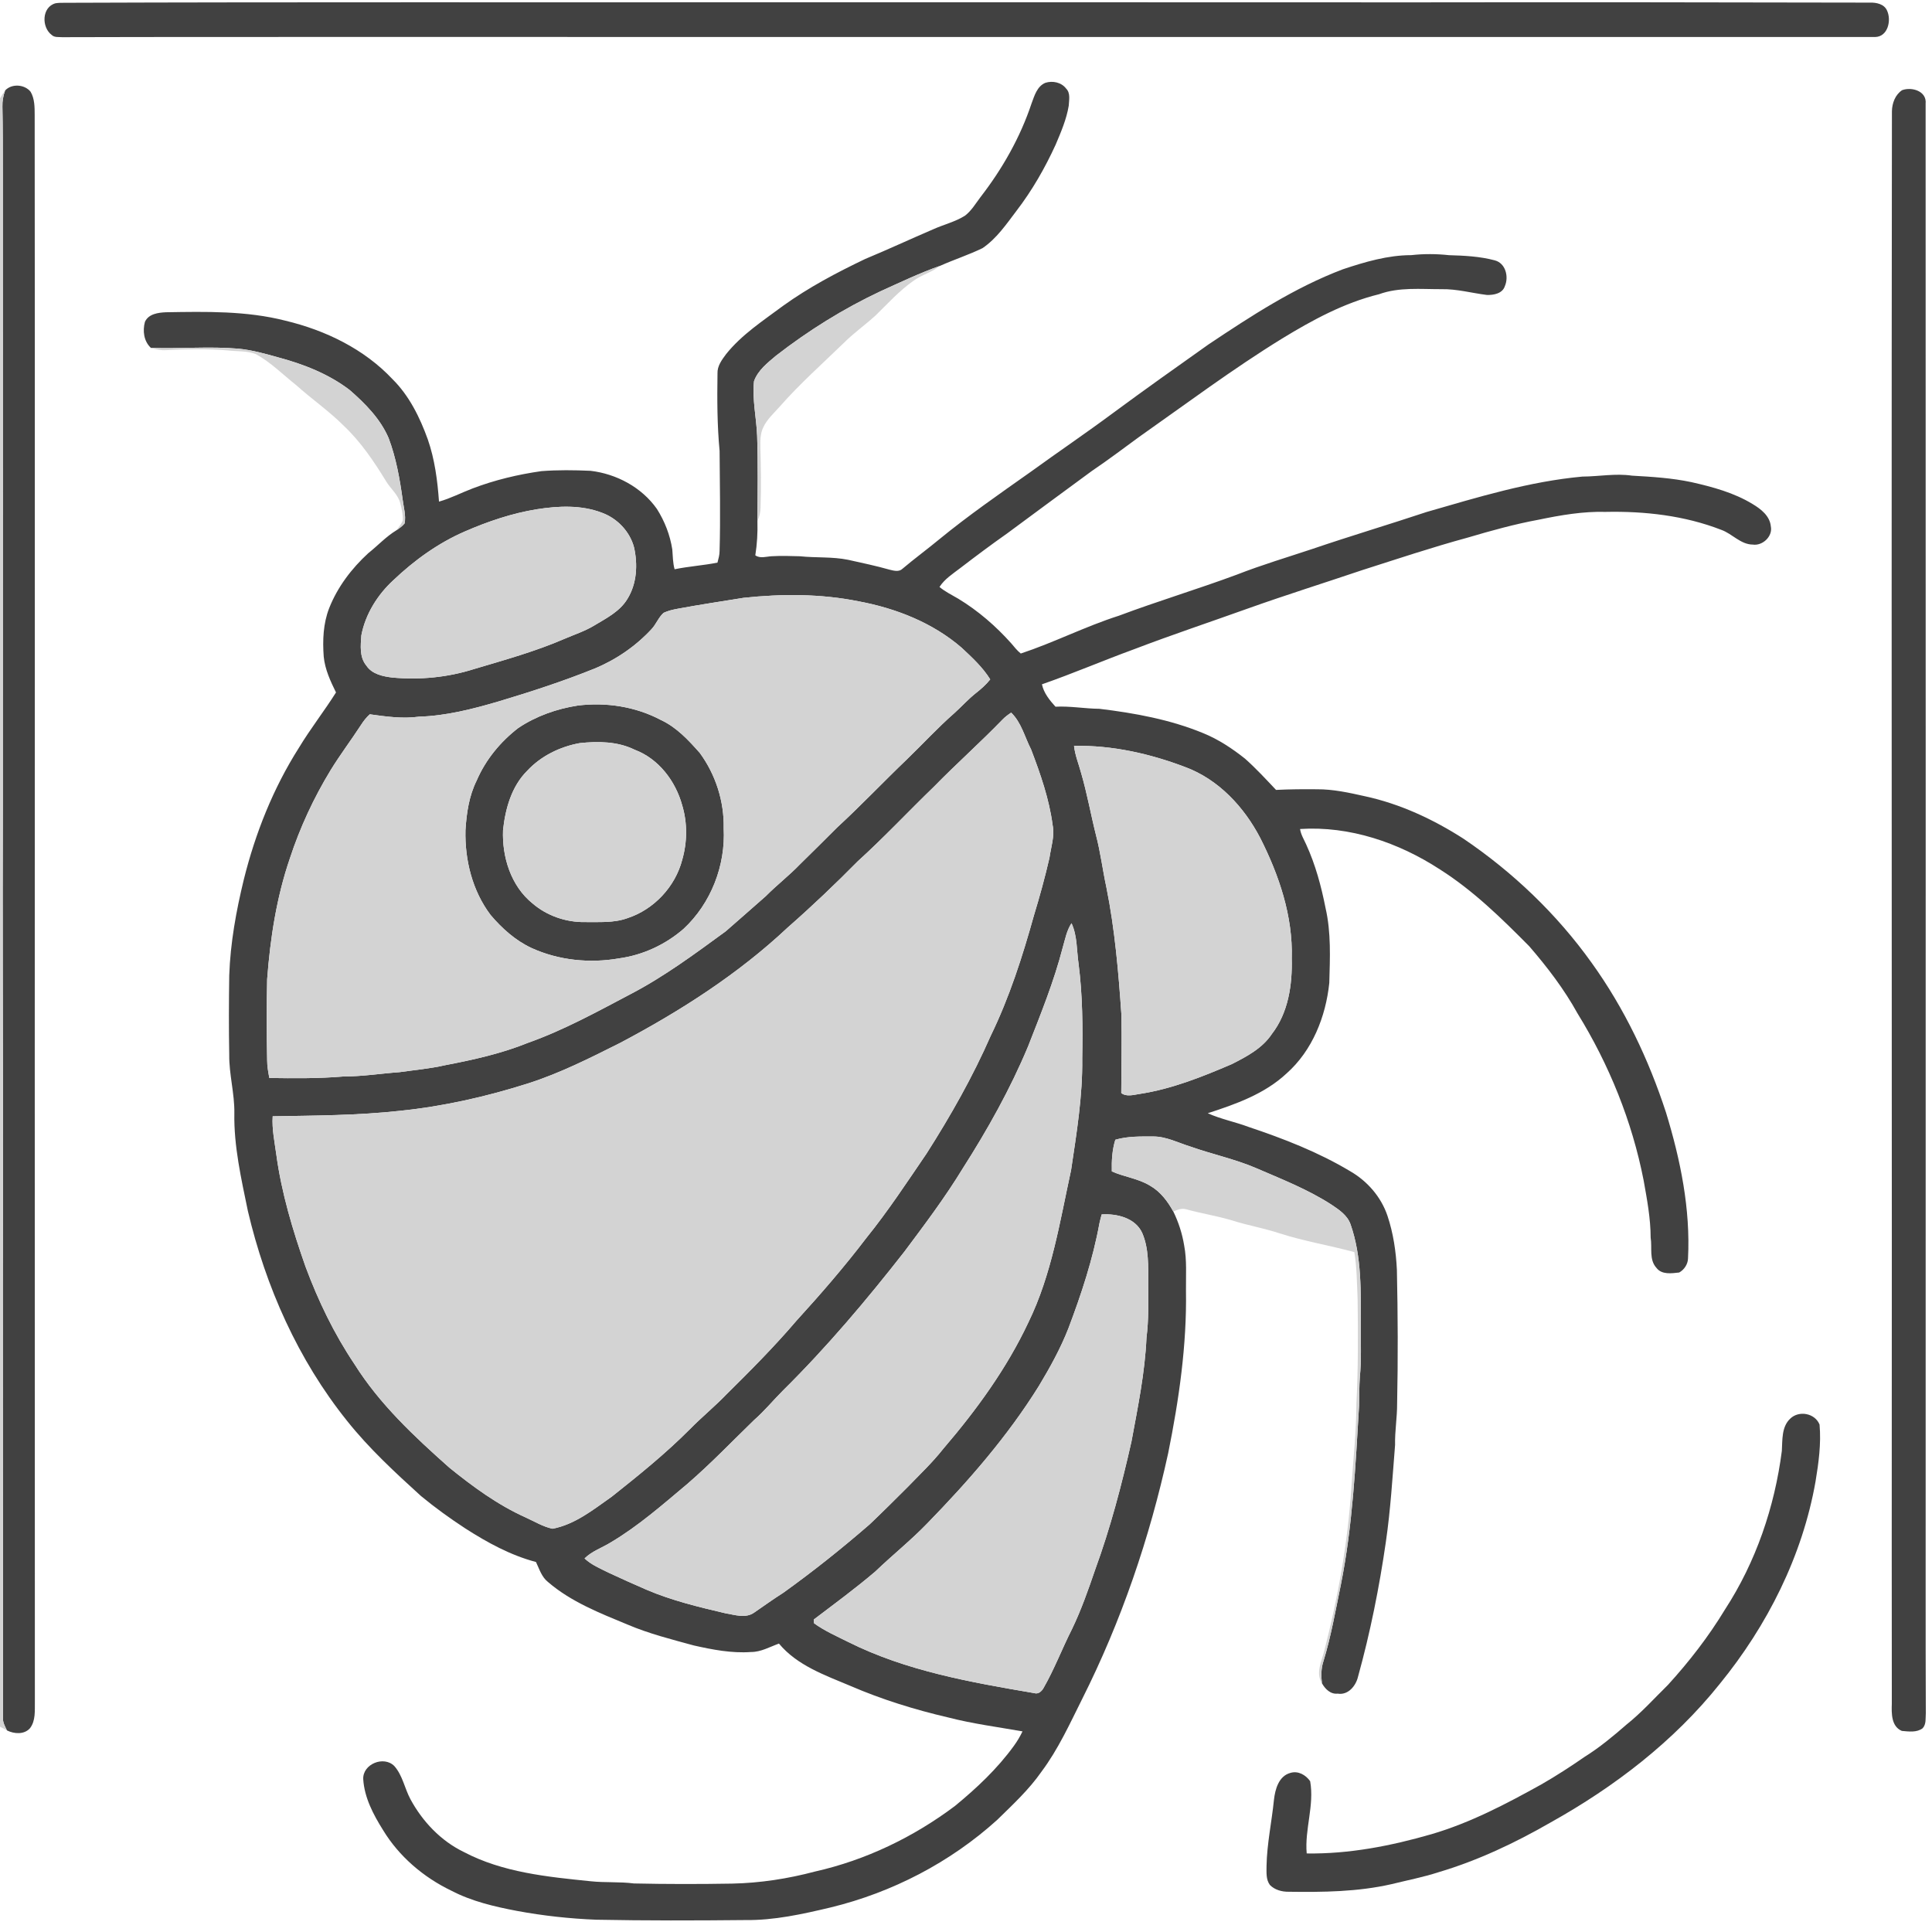 <ns0:svg xmlns:ns0="http://www.w3.org/2000/svg" width="1024pt" height="1024pt" viewBox="0 0 1024 1024" version="1.1">
<ns0:g id="#ffffffff">
<ns0:path fill="#ffffff" opacity="0" d=" M 0.00 0.00 L 1024.00 0.00 L 1024.00 1024.00 L 0.00 1024.00 L 0.00 915.18 C 1.22 915.83 2.43 916.51 3.67 917.14 C 7.49 919.07 12.88 919.46 15.93 915.95 C 18.94 911.98 18.40 906.68 18.48 902.00 C 18.48 789.00 18.46 676.00 18.42 563.00 C 18.40 395.65 18.56 228.30 18.38 60.95 C 18.37 56.80 18.39 52.33 16.22 48.64 C 13.08 44.69 6.24 44.18 2.73 47.94 C 1.71 49.27 0.81 50.69 0.00 52.15 L 0.00 0.00 M 29.45 1.73 C 22.08 3.72 21.93 14.49 27.44 18.55 C 28.91 19.96 31.10 19.54 32.95 19.71 C 89.63 19.53 146.32 19.66 203.00 19.57 C 466.65 19.69 730.30 19.55 993.94 19.61 C 1000.64 19.42 1002.57 10.77 1000.19 5.64 C 998.70 2.13 994.49 1.27 991.06 1.39 C 911.04 1.23 831.01 1.12 750.99 1.25 C 636.33 1.19 521.67 1.22 407.00 1.20 C 282.65 1.32 158.30 1.02 33.95 1.48 C 32.45 1.50 30.93 1.47 29.45 1.73 M 546.76 54.78 C 540.76 72.81 531.25 89.55 519.63 104.54 C 517.07 107.92 514.87 111.73 511.44 114.33 C 506.27 117.58 500.26 118.99 494.74 121.47 C 482.63 126.66 470.69 132.23 458.53 137.28 C 443.48 144.47 428.65 152.31 415.09 162.06 C 404.50 169.96 393.17 177.28 384.83 187.71 C 382.60 190.72 380.11 194.01 380.29 197.96 C 380.08 211.63 380.11 225.37 381.40 238.99 C 381.50 256.68 381.91 274.37 381.39 292.06 C 381.39 294.16 380.80 296.18 380.27 298.20 C 372.75 299.70 365.07 300.17 357.55 301.72 C 356.60 298.30 356.62 294.75 356.33 291.24 C 355.16 283.59 352.29 276.23 348.15 269.71 C 340.08 258.27 326.77 251.17 313.01 249.54 C 304.34 249.15 295.62 249.04 286.97 249.71 C 274.57 251.47 262.29 254.40 250.58 258.85 C 244.58 261.12 238.87 264.13 232.68 265.87 C 231.88 254.72 230.43 243.48 226.74 232.88 C 222.55 221.25 216.92 209.77 208.04 200.97 C 193.01 184.96 172.47 175.05 151.32 169.98 C 130.66 164.69 109.14 165.16 87.98 165.50 C 83.87 165.68 78.74 166.34 76.82 170.58 C 75.52 175.36 76.21 180.88 79.99 184.39 C 82.58 185.12 85.24 185.80 87.96 185.58 C 98.95 185.06 109.97 184.82 120.94 185.75 C 125.83 186.30 130.98 185.89 135.62 187.70 C 143.54 192.04 149.93 198.54 156.96 204.11 C 165.21 211.53 174.40 217.85 182.26 225.72 C 191.27 234.26 198.27 244.64 204.70 255.19 C 207.08 259.12 211.04 262.16 212.17 266.79 C 212.91 269.72 213.62 272.73 213.47 275.78 C 212.81 277.77 211.32 279.35 210.14 281.05 C 204.60 284.40 200.21 289.23 195.17 293.22 C 186.35 301.32 178.88 311.14 174.47 322.33 C 171.28 330.49 170.94 339.41 171.58 348.05 C 172.25 354.80 175.13 361.00 178.09 367.01 C 171.82 376.97 164.50 386.27 158.41 396.37 C 144.83 417.74 135.36 441.54 129.25 466.07 C 125.18 482.78 122.09 499.79 121.50 516.99 C 121.30 531.00 121.24 545.00 121.50 559.00 C 121.37 569.41 124.37 579.58 124.21 590.00 C 123.90 607.54 127.87 624.77 131.38 641.85 C 140.81 682.03 158.02 720.75 183.93 753.06 C 195.56 767.67 209.33 780.38 223.12 792.91 C 230.63 799.11 238.53 804.82 246.69 810.14 C 258.33 817.60 270.64 824.35 284.08 827.89 C 285.86 831.61 287.08 835.86 290.46 838.50 C 302.69 849.03 317.96 854.99 332.69 861.09 C 343.99 865.90 355.93 868.90 367.74 872.13 C 377.66 874.36 387.79 876.33 398.01 875.60 C 403.32 875.63 408.00 872.87 412.86 871.13 C 422.49 882.74 437.23 887.88 450.70 893.55 C 467.45 900.79 484.95 906.19 502.70 910.32 C 515.61 913.65 528.85 915.35 541.95 917.67 C 540.66 920.36 539.14 922.93 537.38 925.34 C 528.62 937.45 517.65 947.74 506.15 957.20 C 484.16 973.72 458.85 985.92 431.98 991.95 C 417.62 995.77 402.86 998.05 388.00 998.35 C 370.67 998.65 353.33 998.65 336.00 998.27 C 328.38 997.28 320.66 997.92 313.03 997.10 C 290.16 994.77 266.45 992.47 245.76 981.56 C 233.61 975.67 223.93 965.42 217.55 953.64 C 214.46 947.90 213.40 941.00 209.00 936.04 C 203.43 930.39 192.17 934.98 192.52 942.98 C 193.12 952.79 197.87 961.75 202.99 969.93 C 211.48 983.95 224.45 994.99 239.16 1002.07 C 250.05 1007.77 262.11 1010.56 274.10 1012.84 C 287.94 1015.40 301.95 1016.93 316.00 1017.49 C 342.33 1018.00 368.66 1017.94 394.99 1017.67 C 410.32 1017.88 425.40 1014.51 440.23 1010.99 C 472.88 1003.06 503.63 987.12 528.56 964.55 C 536.81 956.46 545.38 948.56 552.01 939.02 C 560.87 927.18 566.99 913.66 573.57 900.50 C 594.31 859.27 609.31 815.26 619.16 770.21 C 624.88 741.84 629.07 713.00 628.59 684.00 C 628.51 676.03 629.13 667.98 627.63 660.11 C 626.61 653.88 624.66 647.78 621.88 642.13 C 623.99 641.21 626.29 640.28 628.63 640.92 C 636.66 643.16 644.94 644.43 652.94 646.82 C 661.25 649.48 669.88 650.94 678.16 653.68 C 691.16 657.88 704.69 660.06 717.84 663.65 C 719.16 671.82 719.20 680.14 719.56 688.40 C 719.83 706.92 719.87 725.47 718.92 743.98 C 718.88 759.04 717.20 774.03 716.21 789.05 C 714.29 818.12 709.16 846.91 701.86 875.09 C 700.50 880.61 697.20 886.69 700.64 892.12 C 702.30 895.15 705.22 898.11 708.99 897.66 C 714.50 898.60 718.62 893.60 719.77 888.73 C 726.27 865.28 731.05 841.37 734.53 817.29 C 737.03 800.23 738.04 783.02 739.42 765.85 C 739.25 758.53 740.54 751.31 740.50 744.00 C 741.00 720.34 740.89 696.66 740.38 673.00 C 739.90 663.31 738.48 653.62 735.39 644.40 C 732.01 634.34 724.62 625.90 715.46 620.67 C 698.66 610.63 680.32 603.50 661.82 597.31 C 654.67 594.62 647.11 593.19 640.13 590.04 C 654.99 585.23 670.30 579.81 681.91 568.94 C 695.57 556.84 702.69 538.84 704.55 521.00 C 704.92 507.73 705.57 494.23 702.55 481.20 C 700.29 469.69 697.20 458.26 692.30 447.57 C 691.10 444.89 689.49 442.34 689.06 439.39 C 715.34 437.68 741.32 446.57 763.16 460.79 C 780.82 471.98 795.87 486.73 810.51 501.51 C 820.08 512.58 829.03 524.28 836.11 537.11 C 852.85 564.23 865.03 594.27 871.15 625.58 C 872.95 635.64 874.86 645.74 874.88 655.99 C 875.76 661.32 873.94 667.62 877.96 672.01 C 880.77 675.71 885.94 674.91 889.99 674.46 C 892.62 673.03 894.57 670.11 894.68 667.09 C 896.03 640.82 890.69 614.71 883.03 589.70 C 873.84 561.51 860.95 534.40 843.59 510.29 C 825.17 484.50 801.89 462.27 775.66 444.52 C 759.65 434.25 742.11 426.06 723.46 422.03 C 715.08 420.15 706.61 418.27 697.99 418.33 C 690.77 418.26 683.54 418.30 676.33 418.67 C 670.99 413.02 665.71 407.28 659.90 402.12 C 653.12 396.72 645.80 391.88 637.75 388.60 C 620.24 381.37 601.43 377.95 582.72 375.68 C 574.93 375.61 567.23 374.15 559.43 374.57 C 556.33 371.15 553.21 367.32 552.25 362.70 C 568.72 356.97 584.75 350.07 601.13 344.09 C 621.13 336.44 641.46 329.68 661.62 322.45 C 681.59 315.33 701.82 308.99 721.91 302.21 C 740.51 296.27 759.04 290.08 777.88 284.95 C 790.31 281.27 802.83 277.79 815.59 275.44 C 827.23 273.03 839.06 270.98 851.00 271.31 C 871.74 270.88 892.85 273.25 912.29 280.82 C 918.13 282.88 922.49 288.58 929.02 288.64 C 934.23 289.41 939.71 284.23 938.57 278.95 C 938.04 273.46 933.35 269.81 928.96 267.18 C 919.04 261.12 907.71 258.08 896.47 255.54 C 886.13 253.35 875.55 252.70 865.03 252.11 C 856.26 250.81 847.49 252.55 838.72 252.60 C 810.51 255.17 783.28 263.54 756.18 271.35 C 736.07 278.04 715.75 284.09 695.69 290.92 C 682.29 295.39 668.73 299.41 655.58 304.56 C 634.88 312.25 613.72 318.58 593.05 326.34 C 575.32 331.99 558.69 340.54 541.04 346.38 C 539.11 344.83 537.58 342.90 536.01 341.02 C 527.81 331.84 518.42 323.70 507.89 317.32 C 504.52 315.33 500.96 313.63 497.95 311.10 C 500.69 306.83 505.05 304.10 508.99 301.07 C 517.16 294.80 525.41 288.64 533.83 282.71 C 548.80 271.70 563.69 260.57 578.71 249.62 C 587.22 243.87 595.41 237.69 603.70 231.62 C 628.80 213.96 653.40 195.53 679.56 179.43 C 695.64 169.61 712.49 160.47 730.91 155.95 C 741.51 152.10 752.94 153.30 763.99 153.27 C 772.12 153.10 779.99 155.32 788.00 156.32 C 791.59 156.46 796.37 155.61 797.61 151.65 C 799.77 146.68 798.03 139.53 792.30 138.00 C 784.39 135.88 776.15 135.48 768.00 135.25 C 761.35 134.53 754.65 134.48 748.01 135.23 C 735.54 135.24 723.43 138.83 711.71 142.74 C 686.13 152.43 663.11 167.47 640.48 182.59 C 623.52 194.61 606.56 206.62 589.84 218.98 C 575.44 229.66 560.60 239.71 546.09 250.23 C 529.75 261.79 513.28 273.18 497.79 285.88 C 491.39 291.18 484.68 296.08 478.34 301.45 C 476.49 303.27 473.71 302.48 471.49 301.94 C 464.27 299.89 456.91 298.36 449.58 296.72 C 441.15 294.99 432.51 295.73 424.00 294.83 C 419.00 294.67 413.99 294.53 409.00 294.82 C 406.12 294.96 402.91 296.16 400.33 294.33 C 401.29 288.34 401.62 282.28 401.45 276.21 C 402.49 273.98 403.07 271.55 403.10 269.08 C 403.47 258.37 403.31 247.66 403.00 236.95 C 402.94 233.48 402.97 229.85 404.49 226.64 C 406.47 222.25 410.17 219.03 413.30 215.48 C 423.75 203.56 435.63 193.01 447.00 181.99 C 452.34 176.62 458.55 172.24 464.13 167.15 C 470.57 160.88 476.62 154.12 484.02 148.93 C 488.38 145.65 493.89 144.39 498.15 140.94 C 505.60 137.61 513.42 135.09 520.76 131.52 C 528.20 126.46 533.37 118.86 538.73 111.78 C 547.05 100.94 553.88 89.02 559.55 76.60 C 562.36 69.95 565.27 63.22 566.45 56.05 C 566.60 53.03 567.47 49.34 565.07 46.95 C 562.56 43.62 557.88 42.66 554.05 43.90 C 549.66 45.74 548.28 50.72 546.76 54.78 M 1008.16 47.79 C 1004.48 50.23 1002.86 54.67 1002.76 58.93 C 1002.53 231.29 1002.64 403.65 1002.68 576.01 C 1002.78 685.00 1002.58 794.00 1002.70 903.00 C 1002.53 908.13 1002.39 915.04 1008.01 917.42 C 1011.65 917.74 1015.90 918.38 1019.03 916.02 C 1021.04 913.85 1020.52 910.70 1020.72 908.00 C 1020.55 863.67 1020.69 819.33 1020.64 775.00 C 1020.71 534.98 1020.63 294.95 1020.62 54.93 C 1021.30 48.28 1013.30 45.90 1008.16 47.79 M 948.86 751.91 C 944.20 756.26 944.77 763.21 944.41 769.03 C 940.59 798.78 930.66 827.89 914.26 853.10 C 905.59 867.41 895.31 880.68 884.04 893.04 C 876.82 900.14 870.02 907.73 862.08 914.06 C 855.09 920.15 847.93 926.12 840.05 931.05 C 832.53 936.24 824.87 941.24 816.94 945.78 C 798.32 956.12 779.30 966.12 758.78 972.14 C 737.29 978.36 715.01 982.71 692.58 982.37 C 691.43 969.55 696.71 956.90 694.41 944.06 C 692.06 940.76 688.08 938.43 683.96 939.67 C 677.77 941.30 675.84 948.37 675.22 953.97 C 674.04 965.66 671.51 977.22 671.29 989.00 C 671.30 992.38 670.93 996.14 673.05 999.05 C 675.58 1001.67 679.40 1002.71 682.98 1002.67 C 701.20 1002.92 719.60 1002.72 737.45 998.66 C 745.84 996.59 754.35 994.94 762.59 992.27 C 783.36 986.09 803.08 976.75 821.83 965.95 C 855.72 947.06 887.16 922.96 911.48 892.53 C 936.71 861.62 955.30 824.75 962.26 785.30 C 963.92 775.31 965.30 765.16 964.40 755.04 C 961.94 748.97 953.45 747.44 948.86 751.91 Z" />
</ns0:g>
<ns0:g id="#414141ff">
<ns0:path fill="#414141" opacity="1.00" d=" M 29.45 1.73 C 30.93 1.47 32.45 1.50 33.95 1.48 C 158.30 1.02 282.65 1.32 407.00 1.20 C 521.67 1.22 636.33 1.19 750.99 1.25 C 831.01 1.12 911.04 1.23 991.06 1.39 C 994.49 1.27 998.70 2.13 1000.19 5.64 C 1002.57 10.77 1000.64 19.42 993.94 19.61 C 730.30 19.55 466.65 19.69 203.00 19.57 C 146.32 19.66 89.63 19.53 32.95 19.71 C 31.10 19.54 28.91 19.96 27.44 18.55 C 21.93 14.49 22.08 3.72 29.45 1.73 Z" />
<ns0:path fill="#414141" opacity="1.00" d=" M 546.76 54.78 C 548.28 50.72 549.66 45.74 554.05 43.90 C 557.88 42.66 562.56 43.62 565.07 46.95 C 567.47 49.34 566.60 53.03 566.45 56.05 C 565.27 63.22 562.36 69.95 559.55 76.60 C 553.88 89.02 547.05 100.94 538.73 111.78 C 533.37 118.86 528.20 126.46 520.76 131.52 C 513.42 135.09 505.60 137.61 498.15 140.94 C 487.35 144.74 477.03 149.71 466.61 154.42 C 446.99 163.65 428.48 175.20 411.36 188.48 C 406.81 192.32 401.70 196.26 399.64 202.06 C 398.63 211.73 400.92 221.35 401.30 231.00 C 401.80 246.06 401.57 261.14 401.45 276.21 C 401.62 282.28 401.29 288.34 400.33 294.33 C 402.91 296.16 406.12 294.96 409.00 294.82 C 413.99 294.53 419.00 294.67 424.00 294.83 C 432.51 295.73 441.15 294.99 449.58 296.72 C 456.91 298.36 464.27 299.89 471.49 301.94 C 473.71 302.48 476.49 303.27 478.34 301.45 C 484.68 296.08 491.39 291.18 497.79 285.88 C 513.28 273.18 529.75 261.79 546.09 250.23 C 560.60 239.71 575.44 229.66 589.84 218.98 C 606.56 206.62 623.52 194.61 640.48 182.59 C 663.11 167.47 686.13 152.43 711.71 142.74 C 723.43 138.83 735.54 135.24 748.01 135.23 C 754.65 134.48 761.35 134.53 768.00 135.25 C 776.15 135.48 784.39 135.88 792.30 138.00 C 798.03 139.53 799.77 146.68 797.61 151.65 C 796.37 155.61 791.59 156.46 788.00 156.32 C 779.99 155.32 772.12 153.10 763.99 153.27 C 752.94 153.30 741.51 152.10 730.91 155.95 C 712.49 160.47 695.64 169.61 679.56 179.43 C 653.40 195.53 628.80 213.96 603.70 231.62 C 595.41 237.69 587.22 243.87 578.71 249.62 C 563.69 260.57 548.80 271.70 533.83 282.71 C 525.41 288.64 517.16 294.80 508.99 301.07 C 505.05 304.10 500.69 306.83 497.95 311.10 C 500.96 313.63 504.52 315.33 507.89 317.32 C 518.42 323.70 527.81 331.84 536.01 341.02 C 537.58 342.90 539.11 344.83 541.04 346.38 C 558.69 340.54 575.32 331.99 593.05 326.34 C 613.72 318.58 634.88 312.25 655.58 304.56 C 668.73 299.41 682.29 295.39 695.69 290.92 C 715.75 284.09 736.07 278.04 756.18 271.35 C 783.28 263.54 810.51 255.17 838.72 252.60 C 847.49 252.55 856.26 250.81 865.03 252.11 C 875.55 252.70 886.13 253.35 896.47 255.54 C 907.71 258.08 919.04 261.12 928.96 267.18 C 933.35 269.81 938.04 273.46 938.57 278.95 C 939.71 284.23 934.23 289.41 929.02 288.64 C 922.49 288.58 918.13 282.88 912.29 280.82 C 892.85 273.25 871.74 270.88 851.00 271.31 C 839.06 270.98 827.23 273.03 815.59 275.44 C 802.83 277.79 790.31 281.27 777.88 284.95 C 759.04 290.08 740.51 296.27 721.91 302.21 C 701.82 308.99 681.59 315.33 661.62 322.45 C 641.46 329.68 621.13 336.44 601.13 344.09 C 584.75 350.07 568.72 356.97 552.25 362.70 C 553.21 367.32 556.33 371.15 559.43 374.57 C 567.23 374.15 574.93 375.61 582.72 375.68 C 601.43 377.95 620.24 381.37 637.75 388.60 C 645.80 391.88 653.12 396.72 659.90 402.12 C 665.71 407.28 670.99 413.02 676.33 418.67 C 683.54 418.30 690.77 418.26 697.99 418.33 C 706.61 418.27 715.08 420.15 723.46 422.03 C 742.11 426.06 759.65 434.25 775.66 444.52 C 801.89 462.27 825.17 484.50 843.59 510.29 C 860.95 534.40 873.84 561.51 883.03 589.70 C 890.69 614.71 896.03 640.82 894.68 667.09 C 894.57 670.11 892.62 673.03 889.99 674.46 C 885.94 674.91 880.77 675.71 877.96 672.01 C 873.94 667.62 875.76 661.32 874.88 655.99 C 874.86 645.74 872.95 635.64 871.15 625.58 C 865.03 594.27 852.85 564.23 836.11 537.11 C 829.03 524.28 820.08 512.58 810.51 501.51 C 795.87 486.73 780.82 471.98 763.16 460.79 C 741.32 446.57 715.34 437.68 689.06 439.39 C 689.49 442.34 691.10 444.89 692.30 447.57 C 697.20 458.26 700.29 469.69 702.55 481.20 C 705.57 494.23 704.92 507.73 704.55 521.00 C 702.69 538.84 695.57 556.84 681.91 568.94 C 670.30 579.81 654.99 585.23 640.13 590.04 C 647.11 593.19 654.67 594.62 661.82 597.31 C 680.32 603.50 698.66 610.63 715.46 620.67 C 724.62 625.90 732.01 634.34 735.39 644.40 C 738.48 653.62 739.90 663.31 740.38 673.00 C 740.89 696.66 741.00 720.34 740.50 744.00 C 740.54 751.31 739.25 758.53 739.42 765.85 C 738.04 783.02 737.03 800.23 734.53 817.29 C 731.05 841.37 726.27 865.28 719.77 888.73 C 718.62 893.60 714.50 898.60 708.99 897.66 C 705.22 898.11 702.30 895.15 700.64 892.12 C 700.17 888.30 700.19 884.39 701.38 880.71 C 705.49 867.37 707.85 853.59 710.68 839.95 C 716.92 808.68 718.46 776.77 720.34 745.03 C 720.46 739.96 720.38 734.89 720.75 729.83 C 721.63 720.91 721.20 711.94 721.30 703.00 C 721.22 684.88 721.89 666.21 715.80 648.86 C 714.09 644.07 709.67 641.14 705.64 638.45 C 693.06 630.33 679.04 624.87 665.35 618.95 C 654.23 614.24 642.35 611.75 630.99 607.72 C 624.42 605.71 618.08 602.29 611.06 602.36 C 604.39 602.35 597.60 602.20 591.14 604.09 C 589.47 609.53 589.13 615.22 589.29 620.87 C 595.92 623.82 603.39 624.63 609.65 628.50 C 615.08 631.61 618.90 636.75 621.88 642.13 C 624.66 647.78 626.61 653.88 627.63 660.11 C 629.13 667.98 628.51 676.03 628.59 684.00 C 629.07 713.00 624.88 741.84 619.16 770.21 C 609.31 815.26 594.31 859.27 573.57 900.50 C 566.99 913.66 560.87 927.18 552.01 939.02 C 545.38 948.56 536.81 956.46 528.56 964.55 C 503.63 987.12 472.88 1003.06 440.23 1010.99 C 425.40 1014.51 410.32 1017.88 394.99 1017.67 C 368.66 1017.94 342.33 1018.00 316.00 1017.49 C 301.95 1016.93 287.94 1015.40 274.10 1012.84 C 262.11 1010.56 250.05 1007.77 239.16 1002.07 C 224.45 994.99 211.48 983.95 202.99 969.93 C 197.87 961.75 193.12 952.79 192.52 942.98 C 192.17 934.98 203.43 930.39 209.00 936.04 C 213.40 941.00 214.46 947.90 217.55 953.64 C 223.93 965.42 233.61 975.67 245.76 981.56 C 266.45 992.47 290.16 994.77 313.03 997.10 C 320.66 997.92 328.38 997.28 336.00 998.27 C 353.33 998.65 370.67 998.65 388.00 998.35 C 402.86 998.05 417.62 995.77 431.98 991.95 C 458.85 985.92 484.16 973.72 506.15 957.20 C 517.65 947.74 528.62 937.45 537.38 925.34 C 539.14 922.93 540.66 920.36 541.95 917.67 C 528.85 915.35 515.61 913.65 502.70 910.32 C 484.95 906.19 467.45 900.79 450.70 893.55 C 437.23 887.88 422.49 882.74 412.86 871.13 C 408.00 872.87 403.32 875.63 398.01 875.60 C 387.79 876.33 377.66 874.36 367.74 872.13 C 355.93 868.90 343.99 865.90 332.69 861.09 C 317.96 854.99 302.69 849.03 290.46 838.50 C 287.08 835.86 285.86 831.61 284.08 827.89 C 270.64 824.35 258.33 817.60 246.69 810.14 C 238.53 804.82 230.63 799.11 223.12 792.91 C 209.33 780.38 195.56 767.67 183.93 753.06 C 158.02 720.75 140.81 682.03 131.38 641.85 C 127.87 624.77 123.90 607.54 124.21 590.00 C 124.37 579.58 121.37 569.41 121.50 559.00 C 121.24 545.00 121.30 531.00 121.50 516.99 C 122.09 499.79 125.18 482.78 129.25 466.07 C 135.36 441.54 144.83 417.74 158.41 396.37 C 164.50 386.27 171.82 376.97 178.09 367.01 C 175.13 361.00 172.25 354.80 171.58 348.05 C 170.94 339.41 171.28 330.49 174.47 322.33 C 178.88 311.14 186.35 301.32 195.17 293.22 C 200.21 289.23 204.60 284.40 210.14 281.05 C 211.68 279.97 213.26 278.89 214.45 277.41 C 215.25 273.24 213.95 269.05 213.43 264.92 C 211.91 253.87 209.95 242.76 206.01 232.28 C 201.65 222.03 193.59 213.89 185.30 206.69 C 174.16 198.18 160.81 192.98 147.36 189.39 C 140.48 187.46 133.56 185.51 126.43 184.81 C 110.97 183.48 95.45 184.94 79.99 184.39 C 76.21 180.88 75.52 175.36 76.82 170.58 C 78.74 166.34 83.87 165.68 87.98 165.50 C 109.14 165.16 130.66 164.69 151.32 169.98 C 172.47 175.05 193.01 184.96 208.04 200.97 C 216.92 209.77 222.55 221.25 226.74 232.88 C 230.43 243.48 231.88 254.72 232.68 265.87 C 238.87 264.13 244.58 261.12 250.58 258.85 C 262.29 254.40 274.57 251.47 286.97 249.71 C 295.62 249.04 304.34 249.15 313.01 249.54 C 326.77 251.17 340.08 258.27 348.15 269.71 C 352.29 276.23 355.16 283.59 356.33 291.24 C 356.62 294.75 356.60 298.30 357.55 301.72 C 365.07 300.17 372.75 299.70 380.27 298.20 C 380.80 296.18 381.39 294.16 381.39 292.06 C 381.91 274.37 381.50 256.68 381.40 238.99 C 380.11 225.37 380.08 211.63 380.29 197.96 C 380.11 194.01 382.60 190.72 384.83 187.71 C 393.17 177.28 404.50 169.96 415.09 162.06 C 428.65 152.31 443.48 144.47 458.53 137.28 C 470.69 132.23 482.63 126.66 494.74 121.47 C 500.26 118.99 506.27 117.58 511.44 114.33 C 514.87 111.73 517.07 107.92 519.63 104.54 C 531.25 89.55 540.76 72.81 546.76 54.78 M 284.45 269.93 C 271.35 272.06 258.69 276.34 246.54 281.62 C 232.36 287.74 219.66 296.91 208.50 307.51 C 200.11 315.22 193.71 325.43 191.53 336.70 C 191.14 342.11 190.44 348.26 194.16 352.76 C 197.17 357.32 202.89 358.51 207.95 359.11 C 222.49 360.46 237.32 359.04 251.25 354.61 C 267.43 349.79 283.77 345.28 299.29 338.55 C 304.64 336.26 310.23 334.44 315.22 331.37 C 321.52 327.60 328.50 324.06 332.45 317.58 C 337.57 309.48 338.12 299.19 336.03 290.03 C 333.79 281.68 327.18 274.77 319.10 271.79 C 308.07 267.53 295.93 268.13 284.45 269.93 M 394.10 316.86 C 382.41 318.76 370.71 320.50 359.07 322.67 C 356.56 323.15 354.03 323.71 351.72 324.82 C 349.04 327.21 347.81 330.77 345.38 333.39 C 337.03 342.44 326.63 349.58 315.27 354.31 C 298.57 361.05 281.42 366.64 264.17 371.80 C 250.44 375.83 236.41 379.42 222.04 379.86 C 213.33 381.06 204.60 379.79 195.98 378.60 C 194.18 380.27 192.62 382.19 191.32 384.28 C 186.08 392.33 180.27 400.01 175.24 408.20 C 166.28 422.90 158.99 438.62 153.63 454.98 C 146.57 475.60 143.24 497.31 141.60 518.98 C 141.28 533.32 141.31 547.67 141.60 562.02 C 141.59 565.16 142.18 568.26 142.75 571.35 C 155.82 571.54 168.93 571.66 181.96 570.56 C 191.96 570.57 201.86 568.98 211.82 568.26 C 219.85 567.12 227.96 566.40 235.88 564.59 C 250.79 561.73 265.71 558.44 279.82 552.73 C 298.79 546.00 316.44 536.27 334.19 526.91 C 352.12 517.58 368.37 505.49 384.65 493.61 C 391.79 487.45 398.81 481.14 405.92 474.95 C 411.73 469.07 418.32 464.03 424.04 458.06 C 430.61 451.62 437.15 445.15 443.65 438.63 C 456.31 426.98 468.14 414.47 480.57 402.57 C 489.04 394.40 497.00 385.70 505.86 377.94 C 509.71 374.47 513.17 370.57 517.25 367.35 C 520.00 365.19 522.65 362.86 524.84 360.09 C 520.85 353.65 515.18 348.45 509.69 343.31 C 494.35 330.05 474.86 322.40 455.10 318.72 C 435.05 314.66 414.37 314.70 394.10 316.86 M 531.38 381.36 C 519.57 393.57 506.86 404.84 494.99 416.99 C 481.43 430.08 468.55 443.89 454.57 456.55 C 442.64 468.63 430.34 480.36 417.56 491.55 C 391.27 516.26 360.65 535.86 328.85 552.68 C 312.94 560.67 296.96 568.76 279.96 574.21 C 257.87 581.24 235.14 586.38 212.06 588.75 C 189.63 591.22 167.06 591.27 144.53 591.66 C 144.08 598.48 145.55 605.19 146.45 611.91 C 149.21 632.27 155.14 652.03 161.94 671.37 C 168.67 689.46 177.09 706.97 187.87 723.00 C 201.14 744.16 219.55 761.36 238.09 777.82 C 250.65 787.99 263.85 797.67 278.67 804.31 C 283.32 806.42 287.81 809.20 292.85 810.26 C 304.83 807.97 314.55 800.07 324.28 793.23 C 338.53 781.93 352.73 770.48 365.58 757.57 C 371.85 751.17 378.81 745.50 385.03 739.04 C 397.77 726.44 410.44 713.72 422.07 700.08 C 434.97 685.93 447.53 671.46 459.12 656.22 C 470.69 641.91 480.80 626.51 491.15 611.32 C 503.89 591.33 515.62 570.63 525.14 548.90 C 535.03 528.58 541.94 506.97 547.99 485.25 C 551.07 475.16 553.87 464.97 556.23 454.68 C 557.05 448.95 559.08 443.18 557.92 437.35 C 556.11 423.50 551.46 410.23 546.51 397.24 C 543.13 390.68 541.38 382.98 535.94 377.71 C 534.32 378.79 532.74 379.95 531.38 381.36 M 569.26 395.33 C 569.79 400.28 571.73 404.90 573.01 409.67 C 576.19 420.54 578.15 431.71 580.91 442.69 C 583.30 451.78 584.42 461.13 586.41 470.31 C 590.91 492.60 592.83 515.30 594.38 537.95 C 594.62 551.74 594.36 565.54 594.29 579.33 C 597.14 581.52 600.91 580.24 604.13 579.79 C 621.12 577.18 637.20 570.73 652.91 563.99 C 660.80 559.98 669.09 555.62 674.11 548.03 C 682.87 536.75 685.00 521.89 684.65 508.00 C 685.33 485.65 677.95 463.90 667.97 444.18 C 659.41 427.72 645.85 413.10 628.17 406.55 C 609.41 399.42 589.41 394.93 569.26 395.33 M 563.25 502.28 C 558.62 520.21 551.64 537.41 544.90 554.62 C 535.47 577.22 523.45 598.66 510.29 619.28 C 500.93 634.64 490.10 649.02 479.34 663.41 C 459.26 689.09 438.19 714.06 414.99 737.00 C 409.82 742.17 405.18 747.85 399.67 752.67 C 387.99 764.00 376.73 775.78 364.40 786.43 C 351.30 797.43 338.37 808.83 323.60 817.58 C 319.02 820.40 313.71 822.15 309.83 826.00 C 313.50 829.46 318.22 831.38 322.67 833.61 C 329.27 836.70 335.93 839.66 342.61 842.57 C 356.05 848.32 370.32 851.75 384.50 855.07 C 389.48 855.89 395.19 857.93 399.74 854.69 C 404.85 851.19 409.88 847.55 415.12 844.23 C 430.96 832.88 446.21 820.71 460.93 807.94 C 467.76 801.44 474.45 794.79 481.12 788.12 C 487.53 781.48 494.26 775.12 499.97 767.86 C 517.51 747.39 533.56 725.37 545.06 700.90 C 557.42 675.60 561.75 647.48 567.69 620.21 C 570.62 600.60 573.86 580.89 573.60 561.00 C 573.90 544.25 573.80 527.46 571.66 510.82 C 570.61 503.64 571.05 496.04 567.92 489.32 C 565.35 493.22 564.54 497.88 563.25 502.28 M 583.91 643.67 C 583.50 645.20 583.07 646.74 582.74 648.31 C 579.26 667.42 573.14 685.92 566.28 704.05 C 562.11 714.72 556.54 724.77 550.65 734.56 C 534.07 761.23 513.31 785.01 491.46 807.44 C 482.76 816.46 472.95 824.27 463.93 832.94 C 453.43 841.89 442.29 850.05 431.31 858.39 C 431.35 858.88 431.43 859.88 431.47 860.37 C 437.05 864.41 443.40 867.19 449.54 870.26 C 480.29 885.67 514.55 891.64 548.15 897.38 C 550.26 898.08 551.99 896.53 553.00 894.85 C 558.82 884.74 562.94 873.77 568.21 863.39 C 573.08 853.27 576.79 842.67 580.42 832.06 C 588.51 809.92 594.51 787.07 599.69 764.10 C 603.07 745.84 606.84 727.57 607.66 708.98 C 608.91 699.37 608.55 689.66 608.66 680.01 C 608.52 671.11 609.00 661.78 605.37 653.44 C 601.71 645.48 591.91 643.17 583.91 643.67 Z" />
<ns0:path fill="#414141" opacity="1.00" d=" M 2.73 47.94 C 6.24 44.18 13.08 44.69 16.22 48.64 C 18.39 52.33 18.37 56.80 18.38 60.95 C 18.56 228.30 18.40 395.65 18.42 563.00 C 18.46 676.00 18.48 789.00 18.48 902.00 C 18.40 906.68 18.94 911.98 15.93 915.95 C 12.88 919.46 7.49 919.07 3.67 917.14 C 2.76 915.20 1.60 913.26 1.57 911.06 C 1.68 808.71 1.36 706.35 1.62 604.00 C 1.58 545.67 1.31 487.33 1.51 429.00 C 1.58 316.67 1.50 204.34 1.51 92.00 C 1.49 80.17 1.54 68.33 1.28 56.49 C 1.19 53.57 1.73 50.67 2.73 47.94 Z" />
<ns0:path fill="#414141" opacity="1.00" d=" M 1008.16 47.79 C 1013.30 45.90 1021.30 48.28 1020.62 54.93 C 1020.63 294.95 1020.71 534.98 1020.64 775.00 C 1020.69 819.33 1020.55 863.67 1020.72 908.00 C 1020.52 910.70 1021.04 913.85 1019.03 916.02 C 1015.90 918.38 1011.65 917.74 1008.01 917.42 C 1002.39 915.04 1002.53 908.13 1002.70 903.00 C 1002.58 794.00 1002.78 685.00 1002.68 576.01 C 1002.64 403.65 1002.53 231.29 1002.76 58.93 C 1002.86 54.67 1004.48 50.23 1008.16 47.79 Z" />
<ns0:path fill="#414141" opacity="1.00" d=" M 306.31 373.94 C 321.30 372.11 336.86 374.50 350.25 381.59 C 358.59 385.46 364.94 392.32 370.92 399.09 C 379.31 410.54 383.88 424.79 383.57 439.00 C 384.62 458.75 376.84 478.80 362.32 492.31 C 352.74 500.63 340.74 506.23 328.14 507.95 C 312.61 510.67 296.16 509.04 281.76 502.48 C 273.21 498.51 266.07 492.08 260.02 484.96 C 250.37 472.17 246.31 455.84 246.71 439.99 C 247.27 430.99 248.58 421.86 252.65 413.70 C 257.39 402.66 265.23 393.14 274.71 385.84 C 284.15 379.52 295.12 375.66 306.31 373.94 M 307.31 393.86 C 296.85 395.74 286.75 400.66 279.46 408.50 C 271.14 416.75 267.84 428.62 266.62 439.97 C 266.05 454.23 270.81 469.59 282.22 478.81 C 289.85 485.38 299.91 488.85 309.96 488.72 C 317.48 488.63 325.26 489.27 332.47 486.67 C 346.55 482.10 357.89 470.01 361.60 455.68 C 364.29 446.30 364.39 436.12 361.56 426.76 C 358.03 413.93 349.05 402.10 336.33 397.35 C 327.33 392.93 317.06 392.84 307.31 393.86 Z" />
<ns0:path fill="#414141" opacity="1.00" d=" M 948.86 751.91 C 953.45 747.44 961.94 748.97 964.40 755.04 C 965.30 765.16 963.92 775.31 962.26 785.30 C 955.30 824.75 936.71 861.62 911.48 892.53 C 887.16 922.96 855.72 947.06 821.83 965.95 C 803.08 976.75 783.36 986.09 762.59 992.27 C 754.35 994.94 745.84 996.59 737.45 998.66 C 719.60 1002.72 701.20 1002.92 682.98 1002.67 C 679.40 1002.71 675.58 1001.67 673.05 999.05 C 670.93 996.14 671.30 992.38 671.29 989.00 C 671.51 977.22 674.04 965.66 675.22 953.97 C 675.84 948.37 677.77 941.30 683.96 939.67 C 688.08 938.43 692.06 940.76 694.41 944.06 C 696.71 956.90 691.43 969.55 692.58 982.37 C 715.01 982.71 737.29 978.36 758.78 972.14 C 779.30 966.12 798.32 956.12 816.94 945.78 C 824.87 941.24 832.53 936.24 840.05 931.05 C 847.93 926.12 855.09 920.15 862.08 914.06 C 870.02 907.73 876.82 900.14 884.04 893.04 C 895.31 880.68 905.59 867.41 914.26 853.10 C 930.66 827.89 940.59 798.78 944.41 769.03 C 944.77 763.21 944.20 756.26 948.86 751.91 Z" />
</ns0:g>
<ns0:g id="#d3d3d3ff">
<ns0:path fill="#d3d3d3" opacity="1.00" d=" M 0.00 52.15 C 0.81 50.69 1.71 49.27 2.73 47.94 C 1.73 50.67 1.19 53.57 1.28 56.49 C 1.54 68.33 1.49 80.17 1.51 92.00 C 1.50 204.34 1.58 316.67 1.51 429.00 C 1.31 487.33 1.58 545.67 1.62 604.00 C 1.36 706.35 1.68 808.71 1.57 911.06 C 1.60 913.26 2.76 915.20 3.67 917.14 C 2.43 916.51 1.22 915.83 0.00 915.18 L 0.00 52.15 Z" />
<ns0:path fill="#d3d3d3" opacity="1.00" d=" M 466.61 154.42 C 477.03 149.71 487.35 144.74 498.15 140.94 C 493.89 144.39 488.38 145.65 484.02 148.93 C 476.62 154.12 470.57 160.88 464.13 167.15 C 458.55 172.24 452.34 176.62 447.00 181.99 C 435.63 193.01 423.75 203.56 413.30 215.48 C 410.17 219.03 406.47 222.25 404.49 226.64 C 402.97 229.85 402.94 233.48 403.00 236.95 C 403.31 247.66 403.47 258.37 403.10 269.08 C 403.07 271.55 402.49 273.98 401.45 276.21 C 401.57 261.14 401.80 246.06 401.30 231.00 C 400.92 221.35 398.63 211.73 399.64 202.06 C 401.70 196.26 406.81 192.32 411.36 188.48 C 428.48 175.20 446.99 163.65 466.61 154.42 Z" />
<ns0:path fill="#d3d3d3" opacity="1.00" d=" M 79.99 184.39 C 95.45 184.94 110.97 183.48 126.43 184.81 C 133.56 185.51 140.48 187.46 147.36 189.39 C 160.81 192.98 174.16 198.18 185.30 206.69 C 193.59 213.89 201.65 222.03 206.01 232.28 C 209.95 242.76 211.91 253.87 213.43 264.92 C 213.95 269.05 215.25 273.24 214.45 277.41 C 213.26 278.89 211.68 279.97 210.14 281.05 C 211.32 279.35 212.81 277.77 213.47 275.78 C 213.62 272.73 212.91 269.72 212.17 266.79 C 211.04 262.16 207.08 259.12 204.70 255.19 C 198.27 244.64 191.27 234.26 182.26 225.72 C 174.40 217.85 165.21 211.53 156.96 204.11 C 149.93 198.54 143.54 192.04 135.62 187.70 C 130.98 185.89 125.83 186.30 120.94 185.75 C 109.97 184.82 98.95 185.06 87.96 185.58 C 85.24 185.80 82.58 185.12 79.99 184.39 Z" />
<ns0:path fill="#d3d3d3" opacity="1.00" d=" M 284.45 269.93 C 295.93 268.13 308.07 267.53 319.10 271.79 C 327.18 274.77 333.79 281.68 336.03 290.03 C 338.12 299.19 337.57 309.48 332.45 317.58 C 328.50 324.06 321.52 327.60 315.22 331.37 C 310.23 334.44 304.64 336.26 299.29 338.55 C 283.77 345.28 267.43 349.79 251.25 354.61 C 237.32 359.04 222.49 360.46 207.95 359.11 C 202.89 358.51 197.17 357.32 194.16 352.76 C 190.44 348.26 191.14 342.11 191.53 336.70 C 193.71 325.43 200.11 315.22 208.50 307.51 C 219.66 296.91 232.36 287.74 246.54 281.62 C 258.69 276.34 271.35 272.06 284.45 269.93 Z" />
<ns0:path fill="#d3d3d3" opacity="1.00" d=" M 394.10 316.86 C 414.37 314.70 435.05 314.66 455.10 318.72 C 474.86 322.40 494.35 330.05 509.69 343.31 C 515.18 348.45 520.85 353.65 524.84 360.09 C 522.65 362.86 520.00 365.19 517.25 367.35 C 513.17 370.57 509.71 374.47 505.86 377.94 C 497.00 385.70 489.04 394.40 480.57 402.57 C 468.14 414.47 456.31 426.98 443.65 438.63 C 437.15 445.15 430.61 451.62 424.04 458.06 C 418.32 464.03 411.73 469.07 405.92 474.95 C 398.81 481.14 391.79 487.45 384.65 493.61 C 368.37 505.49 352.12 517.58 334.19 526.91 C 316.44 536.27 298.79 546.00 279.82 552.73 C 265.71 558.44 250.79 561.73 235.88 564.59 C 227.96 566.40 219.85 567.12 211.82 568.26 C 201.86 568.98 191.96 570.57 181.96 570.56 C 168.93 571.66 155.82 571.54 142.75 571.35 C 142.18 568.26 141.59 565.16 141.60 562.02 C 141.31 547.67 141.28 533.32 141.60 518.98 C 143.24 497.31 146.57 475.60 153.63 454.98 C 158.99 438.62 166.28 422.90 175.24 408.20 C 180.27 400.01 186.08 392.33 191.32 384.28 C 192.62 382.19 194.18 380.27 195.98 378.60 C 204.60 379.79 213.33 381.06 222.04 379.86 C 236.41 379.42 250.44 375.83 264.17 371.80 C 281.42 366.64 298.57 361.05 315.27 354.31 C 326.63 349.58 337.03 342.44 345.38 333.39 C 347.81 330.77 349.04 327.21 351.72 324.82 C 354.03 323.71 356.56 323.15 359.07 322.67 C 370.71 320.50 382.41 318.76 394.10 316.86 M 306.31 373.94 C 295.12 375.66 284.15 379.52 274.71 385.84 C 265.23 393.14 257.39 402.66 252.65 413.70 C 248.58 421.86 247.27 430.99 246.71 439.99 C 246.31 455.84 250.37 472.17 260.02 484.96 C 266.07 492.08 273.21 498.51 281.76 502.48 C 296.16 509.04 312.61 510.67 328.14 507.95 C 340.74 506.23 352.74 500.63 362.32 492.31 C 376.84 478.80 384.62 458.75 383.57 439.00 C 383.88 424.79 379.31 410.54 370.92 399.09 C 364.94 392.32 358.59 385.46 350.25 381.59 C 336.86 374.50 321.30 372.11 306.31 373.94 Z" />
<ns0:path fill="#d3d3d3" opacity="1.00" d=" M 531.38 381.36 C 532.74 379.95 534.32 378.79 535.94 377.71 C 541.38 382.98 543.13 390.68 546.51 397.24 C 551.46 410.23 556.11 423.50 557.92 437.35 C 559.08 443.18 557.05 448.95 556.23 454.68 C 553.87 464.97 551.07 475.16 547.99 485.25 C 541.94 506.97 535.03 528.58 525.14 548.90 C 515.62 570.63 503.89 591.33 491.15 611.32 C 480.80 626.51 470.69 641.91 459.12 656.22 C 447.53 671.46 434.97 685.93 422.07 700.08 C 410.44 713.72 397.77 726.44 385.03 739.04 C 378.81 745.50 371.85 751.17 365.58 757.57 C 352.73 770.48 338.53 781.93 324.28 793.23 C 314.55 800.07 304.83 807.97 292.85 810.26 C 287.81 809.20 283.32 806.42 278.67 804.31 C 263.85 797.67 250.65 787.99 238.09 777.82 C 219.55 761.36 201.14 744.16 187.87 723.00 C 177.09 706.97 168.67 689.46 161.94 671.37 C 155.14 652.03 149.21 632.27 146.45 611.91 C 145.55 605.19 144.08 598.48 144.53 591.66 C 167.06 591.27 189.63 591.22 212.06 588.75 C 235.14 586.38 257.87 581.24 279.96 574.21 C 296.96 568.76 312.94 560.67 328.85 552.68 C 360.65 535.86 391.27 516.26 417.56 491.55 C 430.34 480.36 442.64 468.63 454.57 456.55 C 468.55 443.89 481.43 430.08 494.99 416.99 C 506.86 404.84 519.57 393.57 531.38 381.36 Z" />
<ns0:path fill="#d3d3d3" opacity="1.00" d=" M 307.31 393.86 C 317.06 392.84 327.33 392.93 336.33 397.35 C 349.05 402.10 358.03 413.93 361.56 426.76 C 364.39 436.12 364.29 446.30 361.60 455.68 C 357.89 470.01 346.55 482.10 332.47 486.67 C 325.26 489.27 317.48 488.63 309.96 488.72 C 299.91 488.85 289.85 485.38 282.22 478.81 C 270.81 469.59 266.05 454.23 266.62 439.97 C 267.84 428.62 271.14 416.75 279.46 408.50 C 286.75 400.66 296.85 395.74 307.31 393.86 Z" />
<ns0:path fill="#d3d3d3" opacity="1.00" d=" M 569.26 395.33 C 589.41 394.93 609.41 399.42 628.17 406.55 C 645.85 413.10 659.41 427.72 667.97 444.18 C 677.95 463.90 685.33 485.65 684.65 508.00 C 685.00 521.89 682.87 536.75 674.11 548.03 C 669.09 555.62 660.80 559.98 652.91 563.99 C 637.20 570.73 621.12 577.18 604.13 579.79 C 600.91 580.24 597.14 581.52 594.29 579.33 C 594.36 565.54 594.62 551.74 594.38 537.95 C 592.83 515.30 590.91 492.60 586.41 470.31 C 584.42 461.13 583.30 451.78 580.91 442.69 C 578.15 431.71 576.19 420.54 573.01 409.67 C 571.73 404.90 569.79 400.28 569.26 395.33 Z" />
<ns0:path fill="#d3d3d3" opacity="1.00" d=" M 563.25 502.28 C 564.54 497.88 565.35 493.22 567.92 489.32 C 571.05 496.04 570.61 503.64 571.66 510.82 C 573.80 527.46 573.90 544.25 573.60 561.00 C 573.86 580.89 570.62 600.60 567.69 620.21 C 561.75 647.48 557.42 675.60 545.06 700.90 C 533.56 725.37 517.51 747.39 499.97 767.86 C 494.26 775.12 487.53 781.48 481.12 788.12 C 474.45 794.79 467.76 801.44 460.93 807.94 C 446.21 820.71 430.96 832.88 415.12 844.23 C 409.88 847.55 404.85 851.19 399.74 854.69 C 395.19 857.93 389.48 855.89 384.50 855.07 C 370.32 851.75 356.05 848.32 342.61 842.57 C 335.93 839.66 329.27 836.70 322.67 833.61 C 318.22 831.38 313.50 829.46 309.83 826.00 C 313.71 822.15 319.02 820.40 323.60 817.58 C 338.37 808.83 351.30 797.43 364.40 786.43 C 376.73 775.78 387.99 764.00 399.67 752.67 C 405.18 747.85 409.82 742.17 414.99 737.00 C 438.19 714.06 459.26 689.09 479.34 663.41 C 490.10 649.02 500.93 634.64 510.29 619.28 C 523.45 598.66 535.47 577.22 544.90 554.62 C 551.64 537.41 558.62 520.21 563.25 502.28 Z" />
<ns0:path fill="#d3d3d3" opacity="1.00" d=" M 591.14 604.09 C 597.60 602.20 604.39 602.35 611.06 602.36 C 618.08 602.29 624.42 605.71 630.99 607.72 C 642.35 611.75 654.23 614.24 665.35 618.95 C 679.04 624.87 693.06 630.33 705.64 638.45 C 709.67 641.14 714.09 644.07 715.80 648.86 C 721.89 666.21 721.22 684.88 721.30 703.00 C 721.20 711.94 721.63 720.91 720.75 729.83 C 720.38 734.89 720.46 739.96 720.34 745.03 C 718.46 776.77 716.92 808.68 710.68 839.95 C 707.85 853.59 705.49 867.37 701.38 880.71 C 700.19 884.39 700.17 888.30 700.64 892.12 C 697.20 886.69 700.50 880.61 701.86 875.09 C 709.16 846.91 714.29 818.12 716.21 789.05 C 717.20 774.03 718.88 759.04 718.92 743.98 C 719.87 725.47 719.83 706.92 719.56 688.40 C 719.20 680.14 719.16 671.82 717.84 663.65 C 704.69 660.06 691.16 657.88 678.16 653.68 C 669.88 650.94 661.25 649.48 652.94 646.82 C 644.94 644.43 636.66 643.16 628.63 640.92 C 626.29 640.28 623.99 641.21 621.88 642.13 C 618.90 636.75 615.08 631.61 609.65 628.50 C 603.39 624.63 595.92 623.82 589.29 620.87 C 589.13 615.22 589.47 609.53 591.14 604.09 Z" />
<ns0:path fill="#d3d3d3" opacity="1.00" d=" M 583.91 643.67 C 591.91 643.17 601.71 645.48 605.37 653.44 C 609.00 661.78 608.52 671.11 608.66 680.01 C 608.55 689.66 608.91 699.37 607.66 708.98 C 606.84 727.57 603.07 745.84 599.69 764.10 C 594.51 787.07 588.51 809.92 580.42 832.06 C 576.79 842.67 573.08 853.27 568.21 863.39 C 562.94 873.77 558.82 884.74 553.00 894.85 C 551.99 896.53 550.26 898.08 548.15 897.38 C 514.55 891.64 480.29 885.67 449.54 870.26 C 443.40 867.19 437.05 864.41 431.47 860.37 C 431.43 859.88 431.35 858.88 431.31 858.39 C 442.29 850.05 453.43 841.89 463.93 832.94 C 472.95 824.27 482.76 816.46 491.46 807.44 C 513.31 785.01 534.07 761.23 550.65 734.56 C 556.54 724.77 562.11 714.72 566.28 704.05 C 573.14 685.92 579.26 667.42 582.74 648.31 C 583.07 646.74 583.50 645.20 583.91 643.67 Z" />
</ns0:g>
</ns0:svg>
